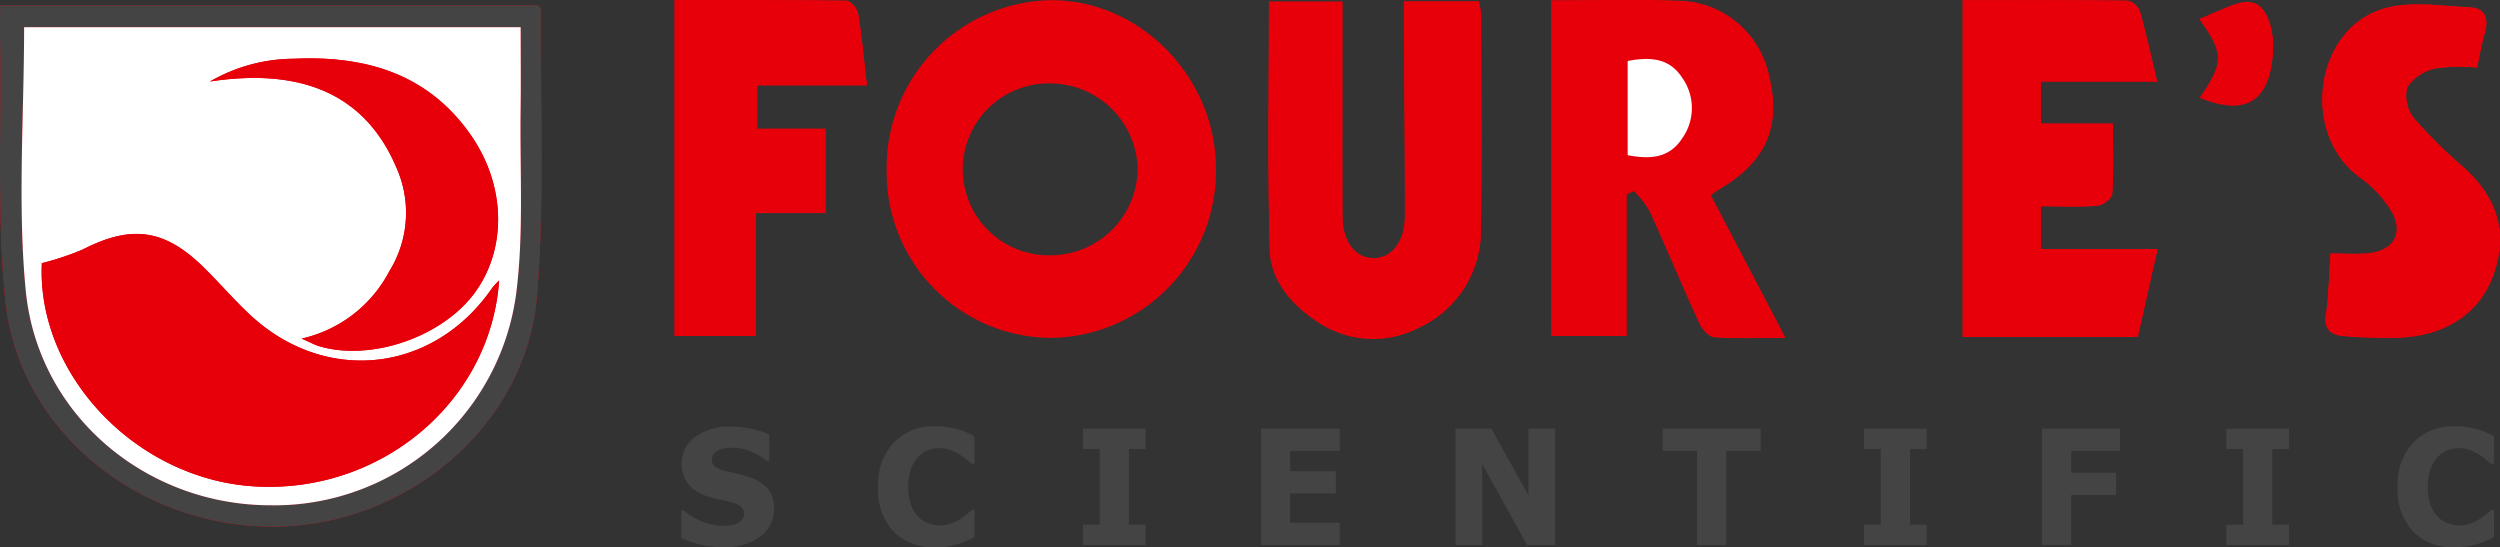 <svg xmlns="http://www.w3.org/2000/svg" xmlns:xlink="http://www.w3.org/1999/xlink" width="212.303" height="46.473" viewBox="0 0 212.303 46.473">
  <rect x="0" y="0" width="212.303" height="46.473" fill="#333333" stroke="none"/>
  <defs>
    <clipPath id="clip-path">
      <rect id="Rectangle_235" data-name="Rectangle 235" width="212.303" height="46.473" fill="none"/>
    </clipPath>
  </defs>
  <g id="Group_287" data-name="Group 287" transform="translate(-5341.118 -3401.001)">
    <g id="Group_277" data-name="Group 277" transform="translate(5341.118 3401.001)">
      <g id="Group_276" data-name="Group 276" clip-path="url(#clip-path)">
        <path id="Path_498" data-name="Path 498" d="M696.934.041V28.53h6.379V16.513l.626-.309a8.859,8.859,0,0,1,1.329,1.683c1.439,3.157,2.772,6.362,4.214,9.518.233.51.8,1.19,1.256,1.222,1.918.136,3.85.058,6.064.058l-6.344-12.118c.386-.265.588-.422.806-.55,3.852-2.268,5.168-5.217,4.19-9.4A8.017,8.017,0,0,0,707.418.069c-3.408-.136-6.826-.028-10.484-.028" transform="translate(-565.19 0)" fill="#e7000a"/>
        <path id="Path_499" data-name="Path 499" d="M581.352.6c0,.807,0,1.508,0,2.209.031,5.369.093,10.737.082,16.105,0,2.113-1.149,3.513-2.662,3.5-1.552-.013-2.628-1.4-2.639-3.51-.022-4.649-.007-9.3-.008-13.947V.618h-6.236c0,7.121-.132,14.112.072,21.095.07,2.408,1.616,4.4,3.654,5.815a8.437,8.437,0,0,0,8.944.806A9.047,9.047,0,0,0,587.88,19.8c.107-6.022.031-12.048.019-18.072A6.956,6.956,0,0,0,587.707.6Z" transform="translate(-462.128 -0.483)" fill="#e7000a"/>
        <path id="Path_500" data-name="Path 500" d="M881.715.1V28.7h14.868l1.68-7.468h-9.909V17.6c1.715,0,3.288.078,4.844-.049.45-.036,1.192-.637,1.218-1.018.127-1.876.058-3.766.058-5.949h-6.123V7.011h9.878c-.516-2.157-.928-4.066-1.46-5.942a1.487,1.487,0,0,0-1.015-.923C891.1.084,886.452.1,881.715.1" transform="translate(-715.042 -0.082)" fill="#e7000a"/>
        <path id="Path_501" data-name="Path 501" d="M303.06.059V28.58h6.911V18.135h5.9V10.98h-5.8V7.29h9.317c-.254-2.2-.428-4.154-.742-6.085-.069-.423-.633-1.092-.977-1.1C312.826.036,307.979.059,303.06.059" transform="translate(-245.772 -0.045)" fill="#e7000a"/>
        <path id="Path_502" data-name="Path 502" d="M0,2.4c0,1.14-.013,2.17,0,3.2.106,7.267-.27,14.582.441,21.79,1.091,11.064,11.28,19.326,22.819,19.277C34.541,46.619,44.693,38.1,45.6,27.081c.666-8.069.268-16.226.333-24.344,0-.1-.145-.207-.242-.337Z" transform="translate(0 -1.946)" fill="#e7000a"/>
        <path id="Path_503" data-name="Path 503" d="M1043.971,23.128c-.133,1.948-.145,3.588-.386,5.194-.19,1.264.437,1.721,1.451,1.813,1.437.129,2.887.16,4.33.15,4.063-.029,7.1-1.878,8.349-5.107,1.429-3.694.453-6.775-2.453-9.38a39.266,39.266,0,0,1-4.193-4.148,3.083,3.083,0,0,1-.587-2.644,3.875,3.875,0,0,1,2.419-1.6,15.084,15.084,0,0,1,3.511-.064c.211-.964.384-2,.67-3,.338-1.188-.013-2.049-1.246-2.11-2.387-.117-4.914-.537-7.15.049-6.005,1.574-7.356,10.546-2.294,14.331a9.991,9.991,0,0,1,2.786,2.97c1.047,1.9.1,3.35-2.074,3.538-.972.084-1.958.014-3.132.014" transform="translate(-846.062 -1.599)" fill="#e7000a"/>
        <path id="Path_504" data-name="Path 504" d="M988.046,2.387c2.1,2.911,2.1,3.7.042,6.678,3.8,1.553,5.851.38,6.182-3.595a7.063,7.063,0,0,0-.19-2.518C993.5.962,992.491.536,990.586,1.316c-.786.322-1.565.659-2.54,1.071" transform="translate(-801.273 -0.77)" fill="#e7000a"/>
        <path id="Path_505" data-name="Path 505" d="M581.352.6h6.355a6.956,6.956,0,0,1,.191,1.132c.012,6.024.089,12.05-.019,18.072a9.047,9.047,0,0,1-5.319,8.534,8.437,8.437,0,0,1-8.944-.806c-2.038-1.42-3.583-3.407-3.654-5.815-.2-6.982-.072-13.974-.072-21.095h6.236V4.951c0,4.649-.015,9.3.008,13.947.01,2.113,1.087,3.5,2.639,3.51,1.513.013,2.657-1.387,2.662-3.5.011-5.368-.051-10.737-.082-16.105,0-.7,0-1.4,0-2.209" transform="translate(-462.128 -0.483)" fill="#e7000a"/>
        <path id="Path_506" data-name="Path 506" d="M881.715.1c4.737,0,9.389-.021,14.039.041a1.487,1.487,0,0,1,1.015.923c.531,1.876.943,3.785,1.46,5.942h-9.878V10.58h6.123c0,2.183.069,4.073-.058,5.949-.026.381-.768.982-1.218,1.018-1.557.127-3.13.049-4.844.049v3.632h9.909l-1.68,7.468H881.715Z" transform="translate(-715.042 -0.082)" fill="#e7000a"/>
        <path id="Path_507" data-name="Path 507" d="M303.06.059c4.919,0,9.766-.023,14.612.049.344.005.908.674.977,1.1.315,1.931.488,3.885.742,6.085h-9.317v3.69h5.8v7.155h-5.9V28.58H303.06Z" transform="translate(-245.772 -0.045)" fill="#e7000a"/>
        <path id="Path_508" data-name="Path 508" d="M.005,2.4H45.693c.1.13.243.234.242.337-.065,8.118.332,16.275-.333,24.344C44.693,38.1,34.542,46.619,23.267,46.666,11.729,46.715,1.539,38.453.448,27.39-.262,20.182.113,12.867.007,5.6c-.015-1.029,0-2.059,0-3.2m44.21,1.852H2.045c0,7.553-.563,14.991.134,22.31C3.189,37.174,12.366,44.83,22.931,44.854A20.716,20.716,0,0,0,43.853,26.727c.632-5.1.284-10.326.357-15.5.032-2.277.005-4.555.005-6.979" transform="translate(0 -1.946)" fill="#444"/>
        <path id="Path_509" data-name="Path 509" d="M1043.971,23.128c1.174,0,2.16.07,3.132-.014,2.177-.187,3.122-1.643,2.074-3.538a9.991,9.991,0,0,0-2.786-2.97c-5.062-3.784-3.711-12.757,2.294-14.331,2.236-.586,4.764-.166,7.15-.049,1.233.061,1.585.921,1.246,2.11-.286,1-.459,2.04-.67,3a15.084,15.084,0,0,0-3.511.064,3.875,3.875,0,0,0-2.419,1.6,3.083,3.083,0,0,0,.587,2.644,39.266,39.266,0,0,0,4.193,4.148c2.907,2.605,3.882,5.686,2.453,9.38-1.249,3.229-4.286,5.079-8.349,5.107-1.444.01-2.894-.021-4.33-.15-1.014-.091-1.641-.548-1.451-1.813.241-1.606.253-3.246.386-5.194" transform="translate(-846.062 -1.599)" fill="#e7000a"/>
        <path id="Path_510" data-name="Path 510" d="M988.046,2.387c.975-.412,1.754-.749,2.54-1.071,1.9-.78,2.911-.354,3.494,1.637a7.063,7.063,0,0,1,.19,2.518c-.331,3.974-2.383,5.148-6.182,3.595,2.058-2.976,2.061-3.767-.042-6.678" transform="translate(-801.273 -0.77)" fill="#e7000a"/>
        <path id="Path_511" data-name="Path 511" d="M412.177.089a14.207,14.207,0,0,0-13.852,14.475,14.027,14.027,0,0,0,14.045,14.2,14.192,14.192,0,0,0,13.919-14.4C426.257,6.563,419.781.01,412.177.089m.157,21.662a7.3,7.3,0,1,1-.011-14.592,7.44,7.44,0,0,1,7.315,7.3,7.4,7.4,0,0,1-7.3,7.291" transform="translate(-323.028 -0.072)" fill="#e7000a"/>
        <path id="Path_512" data-name="Path 512" d="M710.457,16.568c.386-.265.588-.422.806-.55,3.852-2.268,5.168-5.217,4.19-9.4A8.018,8.018,0,0,0,707.418.069c-3.408-.136-6.827-.027-10.484-.027V28.53h6.379V16.514l.626-.309a8.852,8.852,0,0,1,1.329,1.683c1.439,3.157,2.772,6.362,4.214,9.518.233.51.8,1.19,1.256,1.222,1.917.136,3.85.058,6.063.058l-6.344-12.118" transform="translate(-565.19 -0.001)" fill="#e7000a"/>
        <path id="Path_513" data-name="Path 513" d="M735.837,33.244c-1.093,1.681-2.727,1.786-4.625,1.422v-8c1.9-.364,3.537-.264,4.627,1.418a4.444,4.444,0,0,1,0,5.159" transform="translate(-592.989 -21.487)" fill="#fff"/>
        <path id="Path_514" data-name="Path 514" d="M52.068,12.2c0,2.425.027,4.7-.005,6.98-.072,5.169.276,10.393-.357,15.5A20.717,20.717,0,0,1,30.784,52.8c-10.565-.025-19.742-7.68-20.751-18.292C9.336,27.188,9.9,19.75,9.9,12.2ZM50.237,33.714a6.59,6.59,0,0,0-.582.628c-4.984,7.251-14.212,8.262-20.63,2.226-1.336-1.257-2.539-2.654-3.846-3.943-3.349-3.3-6.155-3.667-10.316-1.536a23.728,23.728,0,0,1-3.456,1.15c-.444,9.435,7.982,18.373,18.111,18.96,10.672.619,19.987-7.168,20.721-17.484m-24.555-16.9c8.057-1.223,13.258,1.282,15.819,7.27a9.411,9.411,0,0,1-.583,8.841,11.155,11.155,0,0,1-7.451,5.721c.851.375,1.136.537,1.443.63,4.368,1.334,10.442-.729,13.228-4.484,2.751-3.708,2.714-9.088-.3-13.426-3.621-5.209-8.947-6.762-14.991-6.486a14.352,14.352,0,0,0-7.164,1.934" transform="translate(-7.853 -9.891)" fill="#fff"/>
        <path id="Path_515" data-name="Path 515" d="M57.55,109.044c-.734,10.316-10.049,18.1-20.721,17.484C26.7,125.941,18.274,117,18.718,107.568a23.7,23.7,0,0,0,3.456-1.15c4.161-2.132,6.967-1.766,10.316,1.536,1.308,1.289,2.51,2.686,3.846,3.943,6.418,6.036,15.647,5.025,20.63-2.226a6.588,6.588,0,0,1,.582-.628" transform="translate(-15.166 -85.221)" fill="#e7000a"/>
        <path id="Path_516" data-name="Path 516" d="M94.314,28.182a14.352,14.352,0,0,1,7.164-1.934c6.044-.276,11.37,1.277,14.991,6.486,3.015,4.337,3.052,9.718.3,13.426-2.786,3.755-8.86,5.818-13.228,4.484-.307-.094-.592-.255-1.443-.63a11.155,11.155,0,0,0,7.451-5.721,9.411,9.411,0,0,0,.583-8.841c-2.561-5.988-7.763-8.493-15.819-7.27" transform="translate(-76.486 -21.262)" fill="#e7000a"/>
        <path id="Path_517" data-name="Path 517" d="M309.627,201.858a8.121,8.121,0,0,1-1.994-.219,10.181,10.181,0,0,1-1.6-.544v-2.349h.226a5.549,5.549,0,0,0,1.639.969,4.905,4.905,0,0,0,1.738.338,4.442,4.442,0,0,0,.561-.047,1.952,1.952,0,0,0,.56-.146,1.237,1.237,0,0,0,.438-.315.776.776,0,0,0,.179-.534.736.736,0,0,0-.292-.6,1.868,1.868,0,0,0-.7-.338q-.5-.132-1.078-.252a8.617,8.617,0,0,1-1.071-.292,3.336,3.336,0,0,1-1.646-1.088,2.832,2.832,0,0,1-.5-1.712,2.659,2.659,0,0,1,1.174-2.246,4.833,4.833,0,0,1,2.932-.859,8.715,8.715,0,0,1,1.755.179,7.691,7.691,0,0,1,1.562.484v2.256H313.3a4.924,4.924,0,0,0-1.343-.8,4.258,4.258,0,0,0-1.629-.325,3.318,3.318,0,0,0-.584.047,2.236,2.236,0,0,0-.544.179,1.1,1.1,0,0,0-.4.315.726.726,0,0,0-.169.468.739.739,0,0,0,.269.6,2.719,2.719,0,0,0,1.038.4l.959.219a9.024,9.024,0,0,1,.985.292,3.363,3.363,0,0,1,1.529,1,2.573,2.573,0,0,1,.5,1.655,2.848,2.848,0,0,1-1.158,2.369,4.985,4.985,0,0,1-3.128.9" transform="translate(-248.187 -155.398)" fill="#444"/>
        <path id="Path_518" data-name="Path 518" d="M399.314,201.814a4.7,4.7,0,0,1-3.53-1.343,5.193,5.193,0,0,1-1.307-3.778,5.253,5.253,0,0,1,1.31-3.745,4.612,4.612,0,0,1,3.533-1.4,7.665,7.665,0,0,1,1.062.066,7.12,7.12,0,0,1,.9.186,6.459,6.459,0,0,1,.736.272q.4.172.643.3v2.355h-.252q-.179-.159-.451-.381a5.7,5.7,0,0,0-.617-.435,4.081,4.081,0,0,0-.76-.362,2.538,2.538,0,0,0-.866-.149,2.765,2.765,0,0,0-.985.169,2.358,2.358,0,0,0-.853.587,2.813,2.813,0,0,0-.607,1.022,4.421,4.421,0,0,0-.236,1.519,4.269,4.269,0,0,0,.246,1.549,2.8,2.8,0,0,0,.644,1.012,2.336,2.336,0,0,0,.859.537,2.843,2.843,0,0,0,.945.166,2.7,2.7,0,0,0,.936-.163,3.719,3.719,0,0,0,.75-.362,4.984,4.984,0,0,0,.584-.418q.252-.212.438-.378h.226v2.322q-.272.126-.63.289a5.8,5.8,0,0,1-.736.275,8.011,8.011,0,0,1-.869.212,6.623,6.623,0,0,1-1.115.073" transform="translate(-319.908 -155.341)" fill="#444"/>
        <path id="Path_519" data-name="Path 519" d="M491.851,202.447H486.53v-1.725h1.42v-6.429h-1.42v-1.725h5.321v1.725h-1.42v6.429h1.42Z" transform="translate(-394.56 -156.166)" fill="#444"/>
        <path id="Path_520" data-name="Path 520" d="M566.51,202.447v-9.879h6.681v1.884h-4.213v1.732h3.881v1.884h-3.881v2.494h4.213v1.884Z" transform="translate(-459.421 -156.166)" fill="#444"/>
        <path id="Path_521" data-name="Path 521" d="M662.327,202.447h-2.389l-3.808-6.887v6.887h-2.269v-9.879h3.045l3.151,5.659v-5.659h2.269Z" transform="translate(-530.26 -156.166)" fill="#444"/>
        <path id="Path_522" data-name="Path 522" d="M749.886,202.447v-7.995h-2.919v-1.884h8.32v1.884h-2.919v7.995Z" transform="translate(-605.765 -156.166)" fill="#444"/>
        <path id="Path_523" data-name="Path 523" d="M842.726,202.447h-5.321v-1.725h1.42v-6.429h-1.42v-1.725h5.321v1.725h-1.42v6.429h1.42Z" transform="translate(-679.108 -156.166)" fill="#444"/>
        <path id="Path_524" data-name="Path 524" d="M924,194.453h-4.147v1.864h3.815V198.2h-3.815v4.246h-2.468v-9.879H924Z" transform="translate(-743.969 -156.167)" fill="#444"/>
        <path id="Path_525" data-name="Path 525" d="M1005.494,202.447h-5.321v-1.725h1.42v-6.429h-1.42v-1.725h5.321v1.725h-1.42v6.429h1.42Z" transform="translate(-811.107 -156.166)" fill="#444"/>
        <path id="Path_526" data-name="Path 526" d="M1081.936,201.814a4.7,4.7,0,0,1-3.53-1.343,5.194,5.194,0,0,1-1.307-3.778,5.253,5.253,0,0,1,1.31-3.745,4.612,4.612,0,0,1,3.533-1.4,7.662,7.662,0,0,1,1.062.066,7.121,7.121,0,0,1,.9.186,6.455,6.455,0,0,1,.736.272q.4.172.644.3v2.355h-.252q-.179-.159-.451-.381a5.72,5.72,0,0,0-.617-.435,4.08,4.08,0,0,0-.76-.362,2.54,2.54,0,0,0-.866-.149,2.767,2.767,0,0,0-.985.169,2.358,2.358,0,0,0-.852.587,2.81,2.81,0,0,0-.607,1.022,4.42,4.42,0,0,0-.235,1.519,4.272,4.272,0,0,0,.245,1.549,2.8,2.8,0,0,0,.644,1.012,2.335,2.335,0,0,0,.859.537,2.845,2.845,0,0,0,.945.166,2.705,2.705,0,0,0,.936-.163,3.7,3.7,0,0,0,.75-.362,4.978,4.978,0,0,0,.584-.418q.252-.212.438-.378h.226v2.322q-.272.126-.63.289a5.792,5.792,0,0,1-.736.275,8.007,8.007,0,0,1-.869.212,6.626,6.626,0,0,1-1.115.073" transform="translate(-873.491 -155.341)" fill="#444"/>
      </g>
    </g>
  </g>
</svg>
